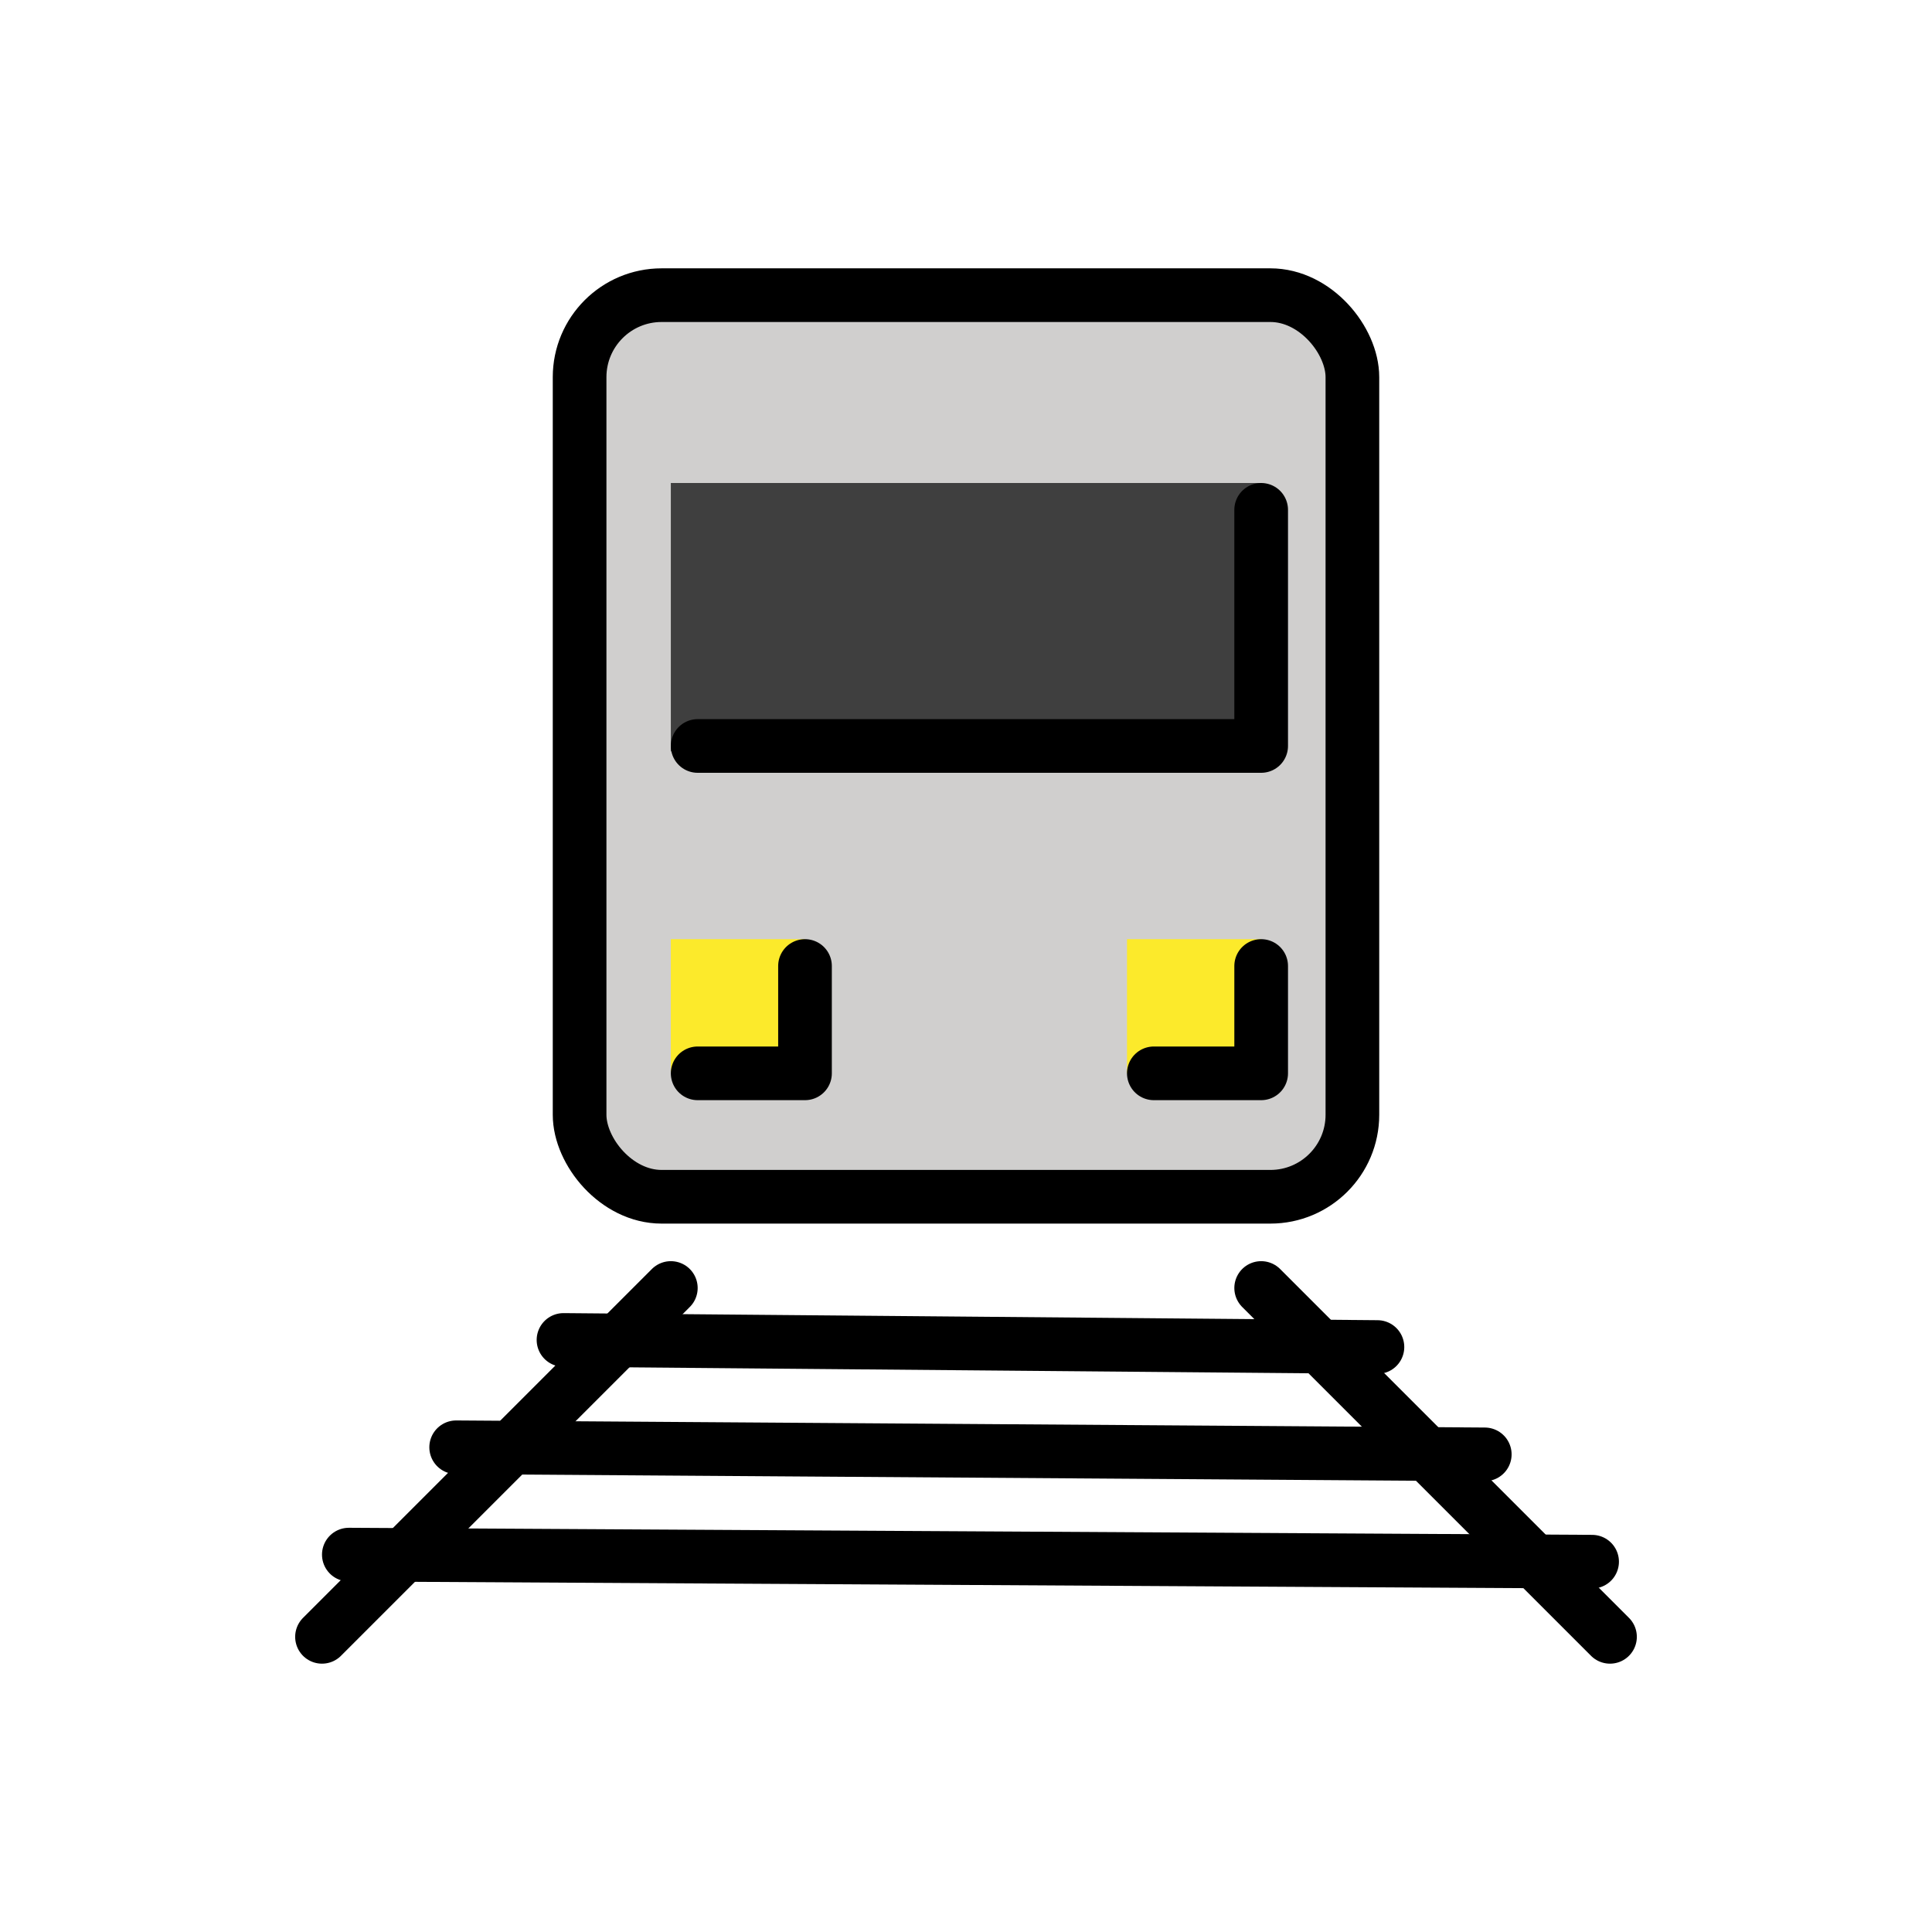 <svg id="emoji" viewBox="0 0 72 72" xmlns="http://www.w3.org/2000/svg">
  <g id="color">
    <rect x="21.6" y="11" rx="3.056" ry="3.056" width="28.8" height="33.6" fill="#d0cfce"/>
    <rect x="25" y="18" width="22" height="10" fill="#3f3f3f"/>
    <rect x="25" y="35" width="5" height="5" fill="#fcea2b"/>
    <rect x="42" y="35" width="5" height="5" fill="#fcea2b"/>
  </g>
  <g id="line">
    <line x1="25" x2="12" y1="48" y2="61" fill="none" stroke="#000" stroke-linecap="round" stroke-miterlimit="10" stroke-width="2"/>
    <line x1="60" x2="47" y1="61" y2="48" fill="none" stroke="#000" stroke-linecap="round" stroke-miterlimit="10" stroke-width="2"/>
    <line x1="13" x2="59.333" y1="57.936" y2="58.2" fill="none" stroke="#000" stroke-linecap="round" stroke-miterlimit="10" stroke-width="2"/>
    <line x1="17" x2="55.333" y1="53.936" y2="54.2" fill="none" stroke="#000" stroke-linecap="round" stroke-miterlimit="10" stroke-width="2"/>
    <line x1="21" x2="51.333" y1="49.936" y2="50.2" fill="none" stroke="#000" stroke-linecap="round" stroke-miterlimit="10" stroke-width="2"/>
    <path fill="none" stroke="#000" stroke-linecap="round" stroke-linejoin="round" stroke-width="2" d="M47,19v8.8H26"/>
    <polyline fill="none" stroke="#000" stroke-linecap="round" stroke-linejoin="round" stroke-width="2" points="26 40 30 40 30 36"/>
    <polyline fill="none" stroke="#000" stroke-linecap="round" stroke-linejoin="round" stroke-width="2" points="43 40 47 40 47 36"/>
    <rect x="21.6" y="11" rx="3.056" ry="3.056" width="28.8" height="33.6" fill="none" stroke="#000" stroke-linecap="round" stroke-linejoin="round" stroke-width="2"/>
  </g>
</svg>

